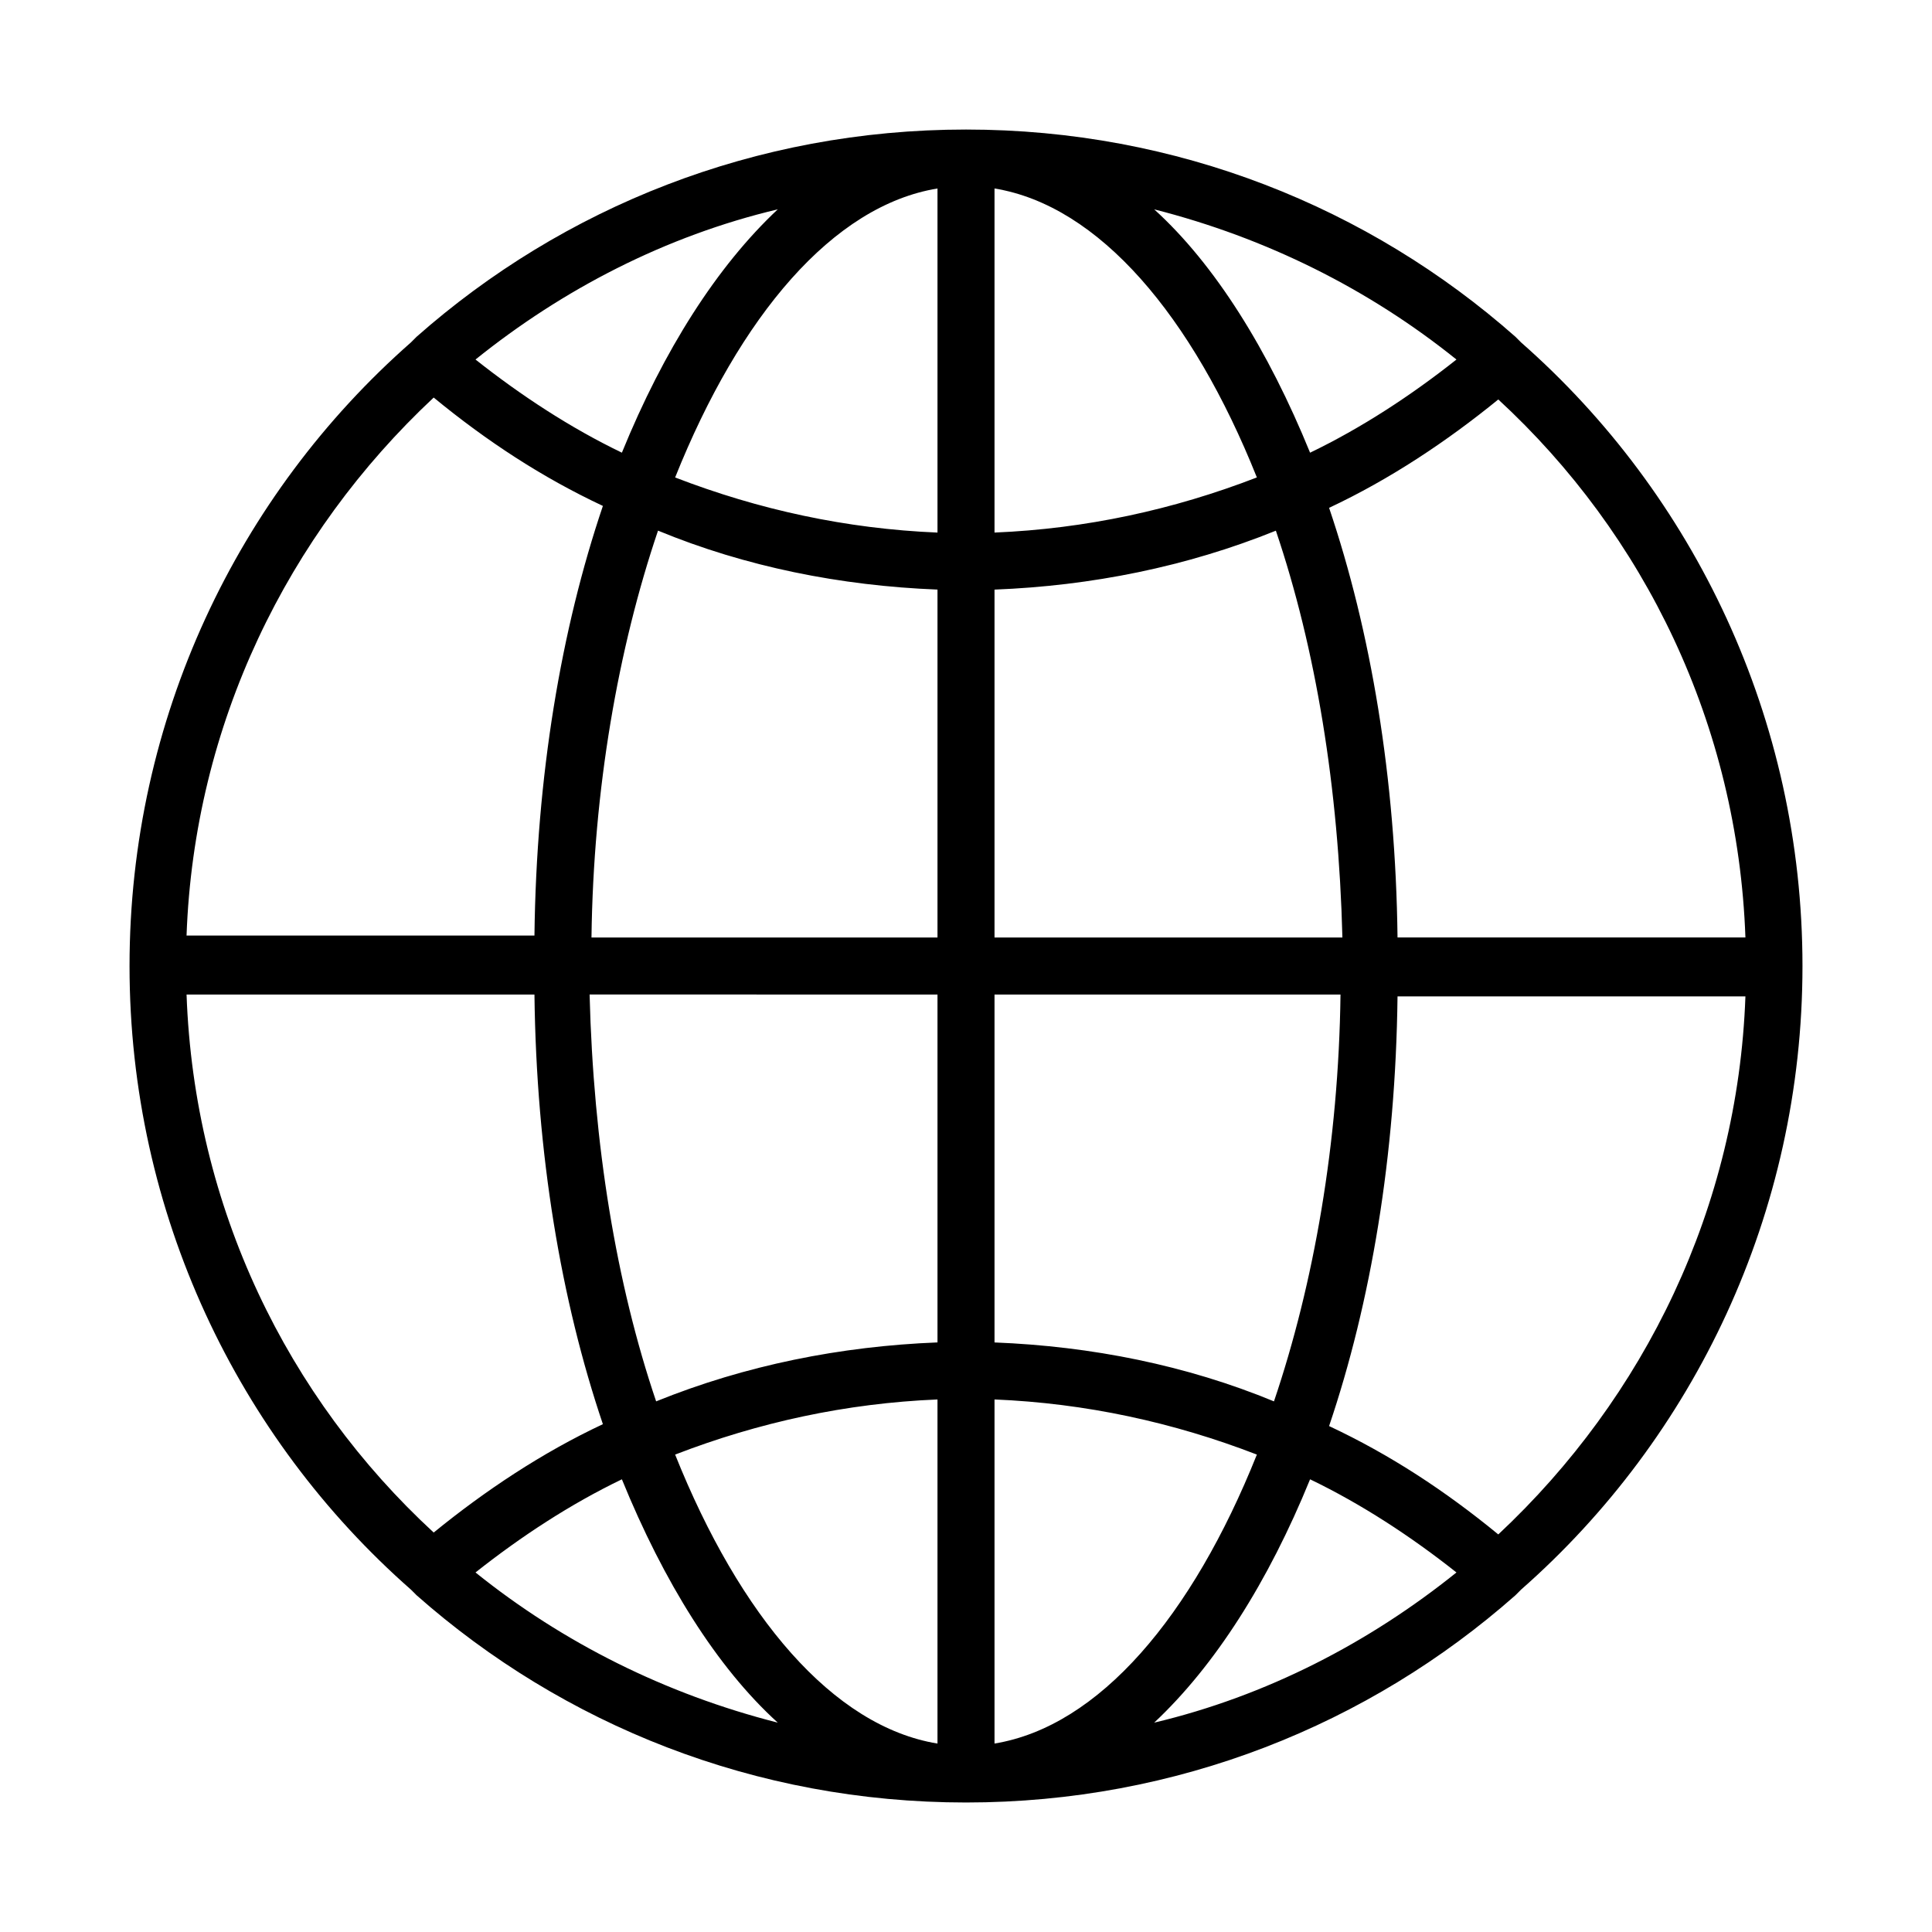 <?xml version="1.0" encoding="UTF-8"?>
<!-- Uploaded to: SVG Repo, www.svgrepo.com, Generator: SVG Repo Mixer Tools -->
<svg fill="#000000" width="800px" height="800px" version="1.1" viewBox="144 144 512 512" xmlns="http://www.w3.org/2000/svg">
 <path d="m252.89 565.25v0c0.504 0.504 1.008 1.008 1.512 1.512 38.793 34.262 89.676 54.918 145.6 54.918 55.922 0 106.81-20.656 145.6-54.914l1.512-1.512c45.844-40.309 74.562-99.758 74.562-165.25 0-65.496-28.719-124.95-74.562-165.25l-1.512-1.512c-38.797-34.262-89.68-54.914-145.6-54.914s-106.81 20.656-145.6 54.914l-1.512 1.512c-45.848 40.305-74.562 99.754-74.562 165.25 0 65.492 28.715 124.94 74.562 165.25zm32.746-157.69c0.504 42.32 7.055 81.113 18.137 113.86-16.121 7.559-31.234 17.633-44.84 28.719-38.793-35.77-63.477-86.152-65.492-142.58zm37.281 121.92c22.168-8.566 45.344-13.602 69.527-14.609v91.191c-27.711-4.535-52.395-33.758-69.527-76.582zm84.641 76.578v-91.188c24.184 1.008 47.359 6.047 69.527 14.609-17.129 42.824-41.816 72.047-69.527 76.578zm0-106.3v-92.199h91.691c-0.504 39.297-7.055 76.578-17.633 107.82-23.172-9.574-48.363-14.609-74.059-15.617zm0-107.31v-92.195c25.695-1.008 50.883-6.047 74.562-15.617 10.578 31.234 16.625 68.016 17.633 107.82zm0-107.31v-91.188c27.711 4.535 52.398 33.754 69.527 76.578-22.168 8.566-45.344 13.602-69.527 14.609zm-15.113-91.188v91.191c-24.184-1.008-47.359-6.047-69.527-14.609 17.133-42.828 41.816-72.047 69.527-76.582zm0 106.3v92.195h-91.695c0.504-39.297 7.055-76.578 17.633-107.82 23.176 9.574 48.367 14.613 74.062 15.621zm0 107.31v92.195c-25.695 1.012-50.887 6.047-74.562 15.621-10.578-31.234-16.625-68.016-17.633-107.82zm-122.43 153.16c12.09-9.574 25.191-18.137 38.793-24.688 11.082 27.207 25.191 49.879 41.312 64.488-29.723-7.559-56.93-21.16-80.105-39.801zm221.17-24.688c13.602 6.551 26.703 15.113 38.793 24.688-23.176 18.641-50.383 32.746-80.105 39.801 16.121-15.113 30.23-37.281 41.312-64.488zm49.879 14.609c-14.105-11.586-28.719-21.16-44.84-28.719 11.082-32.746 17.633-71.539 18.137-113.86h92.195c-2.012 55.922-26.699 106.3-65.492 142.58zm65.492-158.2h-92.195c-0.504-42.32-7.055-81.113-18.137-113.86 16.121-7.559 31.234-17.633 44.84-28.719 38.793 35.77 63.48 86.152 65.492 142.58zm-76.578-153.16c-12.09 9.574-25.191 18.137-38.793 24.688-11.082-27.207-25.191-49.879-41.312-64.488 29.727 7.555 56.93 21.156 80.105 39.801zm-221.17 24.684c-13.602-6.551-26.703-15.113-38.793-24.688 23.176-18.641 50.383-32.746 80.105-39.801-16.121 15.117-30.227 37.285-41.312 64.488zm-49.875-14.609c14.105 11.586 28.719 21.16 44.84 28.719-11.082 32.746-17.633 71.539-18.137 113.86h-92.199c2.016-55.922 26.699-106.3 65.496-142.58z"/>
</svg>